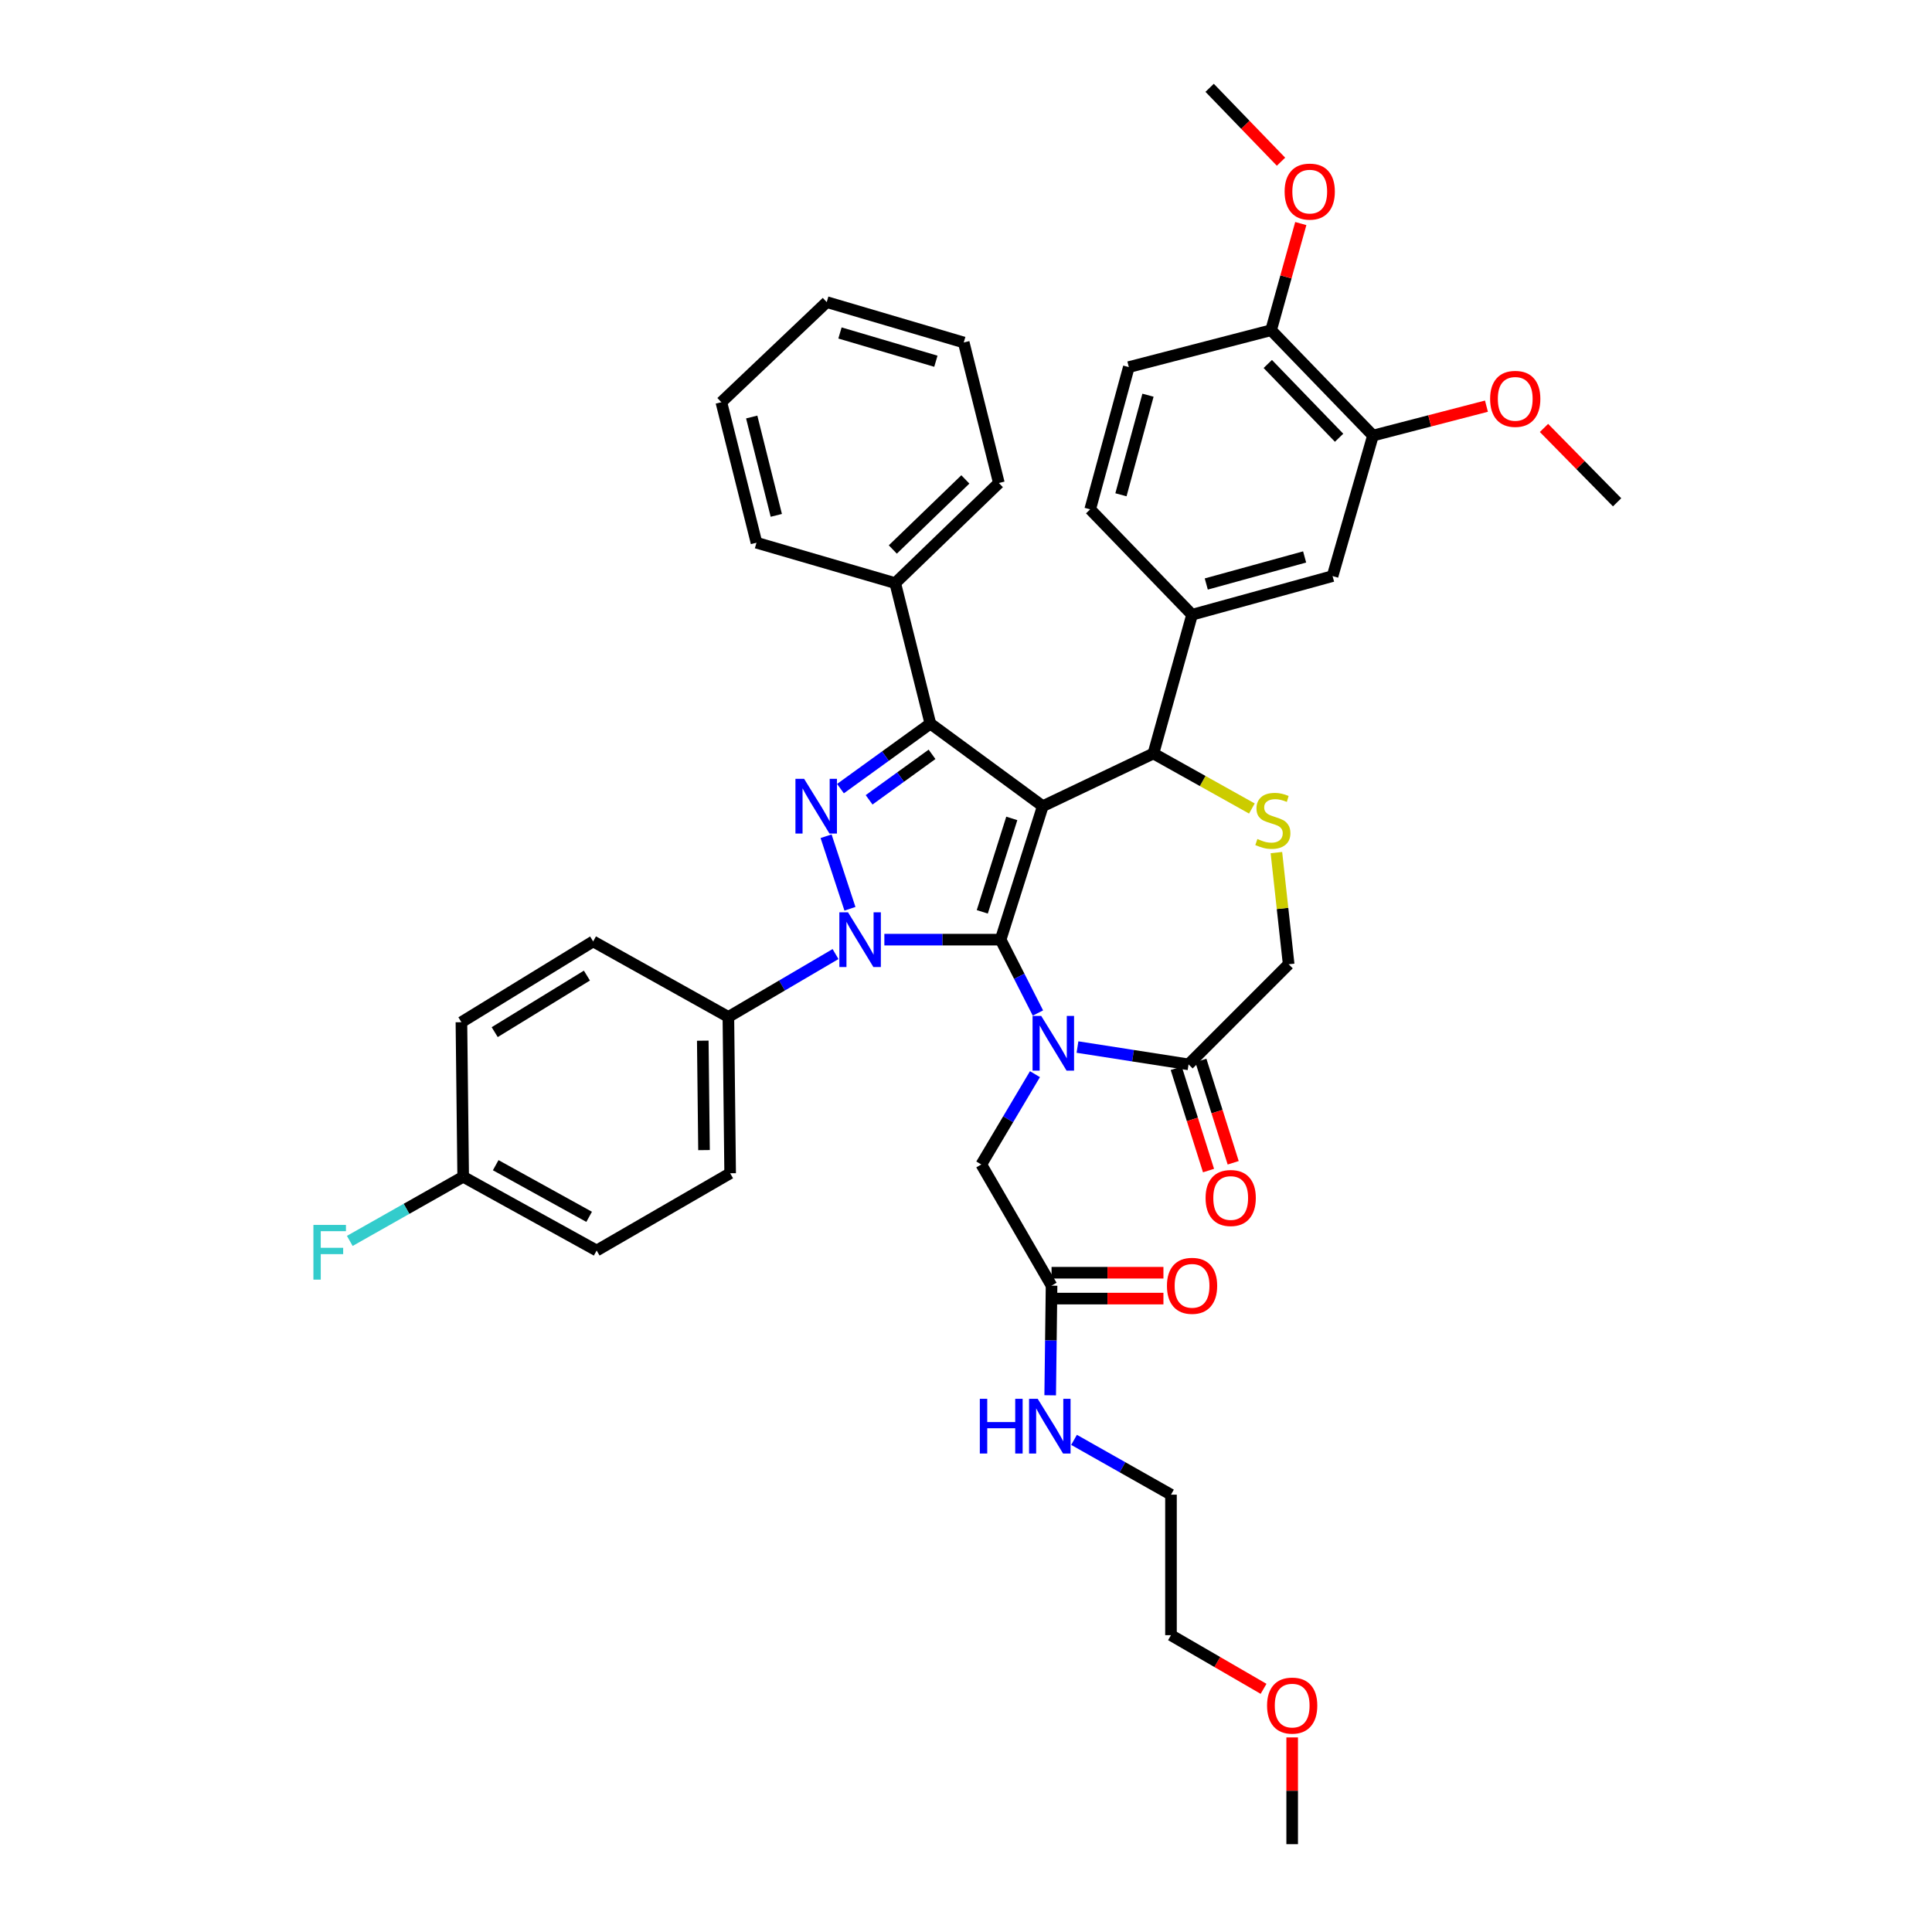 <?xml version='1.0' encoding='iso-8859-1'?>
<svg version='1.1' baseProfile='full'
              xmlns='http://www.w3.org/2000/svg'
                      xmlns:rdkit='http://www.rdkit.org/xml'
                      xmlns:xlink='http://www.w3.org/1999/xlink'
                  xml:space='preserve'
width='1000px' height='1000px' viewBox='0 0 1000 1000'>
<!-- END OF HEADER -->
<rect style='opacity:1.0;fill:#FFFFFF;stroke:none' width='1000' height='1000' x='0' y='0'> </rect>
<path class='bond-0' d='M 432.472,493.822 L 404.74,510.093' style='fill:none;fill-rule:evenodd;stroke:#0000FF;stroke-width:6px;stroke-linecap:butt;stroke-linejoin:miter;stroke-opacity:1' />
<path class='bond-0' d='M 404.74,510.093 L 377.007,526.364' style='fill:none;fill-rule:evenodd;stroke:#000000;stroke-width:6px;stroke-linecap:butt;stroke-linejoin:miter;stroke-opacity:1' />
<path class='bond-1' d='M 457.746,486.361 L 487.833,486.361' style='fill:none;fill-rule:evenodd;stroke:#0000FF;stroke-width:6px;stroke-linecap:butt;stroke-linejoin:miter;stroke-opacity:1' />
<path class='bond-1' d='M 487.833,486.361 L 517.92,486.361' style='fill:none;fill-rule:evenodd;stroke:#000000;stroke-width:6px;stroke-linecap:butt;stroke-linejoin:miter;stroke-opacity:1' />
<path class='bond-2' d='M 439.932,470.383 L 427.579,432.831' style='fill:none;fill-rule:evenodd;stroke:#0000FF;stroke-width:6px;stroke-linecap:butt;stroke-linejoin:miter;stroke-opacity:1' />
<path class='bond-3' d='M 481.554,374.548 L 463.371,301.816' style='fill:none;fill-rule:evenodd;stroke:#000000;stroke-width:6px;stroke-linecap:butt;stroke-linejoin:miter;stroke-opacity:1' />
<path class='bond-4' d='M 481.554,374.548 L 539.74,417.273' style='fill:none;fill-rule:evenodd;stroke:#000000;stroke-width:6px;stroke-linecap:butt;stroke-linejoin:miter;stroke-opacity:1' />
<path class='bond-5' d='M 481.554,374.548 L 458.289,391.369' style='fill:none;fill-rule:evenodd;stroke:#000000;stroke-width:6px;stroke-linecap:butt;stroke-linejoin:miter;stroke-opacity:1' />
<path class='bond-5' d='M 458.289,391.369 L 435.024,408.19' style='fill:none;fill-rule:evenodd;stroke:#0000FF;stroke-width:6px;stroke-linecap:butt;stroke-linejoin:miter;stroke-opacity:1' />
<path class='bond-5' d='M 482.418,390.443 L 466.132,402.217' style='fill:none;fill-rule:evenodd;stroke:#000000;stroke-width:6px;stroke-linecap:butt;stroke-linejoin:miter;stroke-opacity:1' />
<path class='bond-5' d='M 466.132,402.217 L 449.847,413.991' style='fill:none;fill-rule:evenodd;stroke:#0000FF;stroke-width:6px;stroke-linecap:butt;stroke-linejoin:miter;stroke-opacity:1' />
<path class='bond-6' d='M 654.015,874.141 L 630.057,860.251' style='fill:none;fill-rule:evenodd;stroke:#FF0000;stroke-width:6px;stroke-linecap:butt;stroke-linejoin:miter;stroke-opacity:1' />
<path class='bond-6' d='M 630.057,860.251 L 606.098,846.362' style='fill:none;fill-rule:evenodd;stroke:#000000;stroke-width:6px;stroke-linecap:butt;stroke-linejoin:miter;stroke-opacity:1' />
<path class='bond-7' d='M 668.828,899.284 L 668.828,926.915' style='fill:none;fill-rule:evenodd;stroke:#FF0000;stroke-width:6px;stroke-linecap:butt;stroke-linejoin:miter;stroke-opacity:1' />
<path class='bond-7' d='M 668.828,926.915 L 668.828,954.545' style='fill:none;fill-rule:evenodd;stroke:#000000;stroke-width:6px;stroke-linecap:butt;stroke-linejoin:miter;stroke-opacity:1' />
<path class='bond-8' d='M 539.74,417.273 L 517.92,486.361' style='fill:none;fill-rule:evenodd;stroke:#000000;stroke-width:6px;stroke-linecap:butt;stroke-linejoin:miter;stroke-opacity:1' />
<path class='bond-8' d='M 523.702,423.605 L 508.428,471.966' style='fill:none;fill-rule:evenodd;stroke:#000000;stroke-width:6px;stroke-linecap:butt;stroke-linejoin:miter;stroke-opacity:1' />
<path class='bond-9' d='M 539.74,417.273 L 597.011,390.002' style='fill:none;fill-rule:evenodd;stroke:#000000;stroke-width:6px;stroke-linecap:butt;stroke-linejoin:miter;stroke-opacity:1' />
<path class='bond-10' d='M 517.92,486.361 L 527.574,505.35' style='fill:none;fill-rule:evenodd;stroke:#000000;stroke-width:6px;stroke-linecap:butt;stroke-linejoin:miter;stroke-opacity:1' />
<path class='bond-10' d='M 527.574,505.35 L 537.227,524.338' style='fill:none;fill-rule:evenodd;stroke:#0000FF;stroke-width:6px;stroke-linecap:butt;stroke-linejoin:miter;stroke-opacity:1' />
<path class='bond-11' d='M 557.702,541.952 L 586.448,546.432' style='fill:none;fill-rule:evenodd;stroke:#0000FF;stroke-width:6px;stroke-linecap:butt;stroke-linejoin:miter;stroke-opacity:1' />
<path class='bond-11' d='M 586.448,546.432 L 615.194,550.912' style='fill:none;fill-rule:evenodd;stroke:#000000;stroke-width:6px;stroke-linecap:butt;stroke-linejoin:miter;stroke-opacity:1' />
<path class='bond-12' d='M 535.692,555.987 L 521.805,579.356' style='fill:none;fill-rule:evenodd;stroke:#0000FF;stroke-width:6px;stroke-linecap:butt;stroke-linejoin:miter;stroke-opacity:1' />
<path class='bond-12' d='M 521.805,579.356 L 507.918,602.725' style='fill:none;fill-rule:evenodd;stroke:#000000;stroke-width:6px;stroke-linecap:butt;stroke-linejoin:miter;stroke-opacity:1' />
<path class='bond-13' d='M 615.194,550.912 L 667.006,499.093' style='fill:none;fill-rule:evenodd;stroke:#000000;stroke-width:6px;stroke-linecap:butt;stroke-linejoin:miter;stroke-opacity:1' />
<path class='bond-14' d='M 608.811,552.928 L 617.171,579.406' style='fill:none;fill-rule:evenodd;stroke:#000000;stroke-width:6px;stroke-linecap:butt;stroke-linejoin:miter;stroke-opacity:1' />
<path class='bond-14' d='M 617.171,579.406 L 625.53,605.884' style='fill:none;fill-rule:evenodd;stroke:#FF0000;stroke-width:6px;stroke-linecap:butt;stroke-linejoin:miter;stroke-opacity:1' />
<path class='bond-14' d='M 621.576,548.897 L 629.936,575.376' style='fill:none;fill-rule:evenodd;stroke:#000000;stroke-width:6px;stroke-linecap:butt;stroke-linejoin:miter;stroke-opacity:1' />
<path class='bond-14' d='M 629.936,575.376 L 638.295,601.854' style='fill:none;fill-rule:evenodd;stroke:#FF0000;stroke-width:6px;stroke-linecap:butt;stroke-linejoin:miter;stroke-opacity:1' />
<path class='bond-15' d='M 667.006,499.093 L 663.835,470.197' style='fill:none;fill-rule:evenodd;stroke:#000000;stroke-width:6px;stroke-linecap:butt;stroke-linejoin:miter;stroke-opacity:1' />
<path class='bond-15' d='M 663.835,470.197 L 660.664,441.301' style='fill:none;fill-rule:evenodd;stroke:#CCCC00;stroke-width:6px;stroke-linecap:butt;stroke-linejoin:miter;stroke-opacity:1' />
<path class='bond-16' d='M 647.975,418.483 L 622.493,404.242' style='fill:none;fill-rule:evenodd;stroke:#CCCC00;stroke-width:6px;stroke-linecap:butt;stroke-linejoin:miter;stroke-opacity:1' />
<path class='bond-16' d='M 622.493,404.242 L 597.011,390.002' style='fill:none;fill-rule:evenodd;stroke:#000000;stroke-width:6px;stroke-linecap:butt;stroke-linejoin:miter;stroke-opacity:1' />
<path class='bond-17' d='M 597.011,390.002 L 617.008,318.185' style='fill:none;fill-rule:evenodd;stroke:#000000;stroke-width:6px;stroke-linecap:butt;stroke-linejoin:miter;stroke-opacity:1' />
<path class='bond-18' d='M 507.918,602.725 L 544.284,665.454' style='fill:none;fill-rule:evenodd;stroke:#000000;stroke-width:6px;stroke-linecap:butt;stroke-linejoin:miter;stroke-opacity:1' />
<path class='bond-19' d='M 544.284,672.147 L 573.237,672.147' style='fill:none;fill-rule:evenodd;stroke:#000000;stroke-width:6px;stroke-linecap:butt;stroke-linejoin:miter;stroke-opacity:1' />
<path class='bond-19' d='M 573.237,672.147 L 602.19,672.147' style='fill:none;fill-rule:evenodd;stroke:#FF0000;stroke-width:6px;stroke-linecap:butt;stroke-linejoin:miter;stroke-opacity:1' />
<path class='bond-19' d='M 544.284,658.761 L 573.237,658.761' style='fill:none;fill-rule:evenodd;stroke:#000000;stroke-width:6px;stroke-linecap:butt;stroke-linejoin:miter;stroke-opacity:1' />
<path class='bond-19' d='M 573.237,658.761 L 602.19,658.761' style='fill:none;fill-rule:evenodd;stroke:#FF0000;stroke-width:6px;stroke-linecap:butt;stroke-linejoin:miter;stroke-opacity:1' />
<path class='bond-20' d='M 544.284,665.454 L 543.93,693.827' style='fill:none;fill-rule:evenodd;stroke:#000000;stroke-width:6px;stroke-linecap:butt;stroke-linejoin:miter;stroke-opacity:1' />
<path class='bond-20' d='M 543.93,693.827 L 543.576,722.201' style='fill:none;fill-rule:evenodd;stroke:#0000FF;stroke-width:6px;stroke-linecap:butt;stroke-linejoin:miter;stroke-opacity:1' />
<path class='bond-21' d='M 555.918,745.269 L 581.008,759.453' style='fill:none;fill-rule:evenodd;stroke:#0000FF;stroke-width:6px;stroke-linecap:butt;stroke-linejoin:miter;stroke-opacity:1' />
<path class='bond-21' d='M 581.008,759.453 L 606.098,773.638' style='fill:none;fill-rule:evenodd;stroke:#000000;stroke-width:6px;stroke-linecap:butt;stroke-linejoin:miter;stroke-opacity:1' />
<path class='bond-22' d='M 606.098,773.638 L 606.098,846.362' style='fill:none;fill-rule:evenodd;stroke:#000000;stroke-width:6px;stroke-linecap:butt;stroke-linejoin:miter;stroke-opacity:1' />
<path class='bond-23' d='M 710.645,225.455 L 657.918,170.914' style='fill:none;fill-rule:evenodd;stroke:#000000;stroke-width:6px;stroke-linecap:butt;stroke-linejoin:miter;stroke-opacity:1' />
<path class='bond-23' d='M 693.112,226.578 L 656.203,188.399' style='fill:none;fill-rule:evenodd;stroke:#000000;stroke-width:6px;stroke-linecap:butt;stroke-linejoin:miter;stroke-opacity:1' />
<path class='bond-24' d='M 710.645,225.455 L 689.733,298.18' style='fill:none;fill-rule:evenodd;stroke:#000000;stroke-width:6px;stroke-linecap:butt;stroke-linejoin:miter;stroke-opacity:1' />
<path class='bond-25' d='M 710.645,225.455 L 740.014,217.842' style='fill:none;fill-rule:evenodd;stroke:#000000;stroke-width:6px;stroke-linecap:butt;stroke-linejoin:miter;stroke-opacity:1' />
<path class='bond-25' d='M 740.014,217.842 L 769.383,210.228' style='fill:none;fill-rule:evenodd;stroke:#FF0000;stroke-width:6px;stroke-linecap:butt;stroke-linejoin:miter;stroke-opacity:1' />
<path class='bond-26' d='M 657.918,170.914 L 584.279,190.004' style='fill:none;fill-rule:evenodd;stroke:#000000;stroke-width:6px;stroke-linecap:butt;stroke-linejoin:miter;stroke-opacity:1' />
<path class='bond-27' d='M 657.918,170.914 L 665.603,143.313' style='fill:none;fill-rule:evenodd;stroke:#000000;stroke-width:6px;stroke-linecap:butt;stroke-linejoin:miter;stroke-opacity:1' />
<path class='bond-27' d='M 665.603,143.313 L 673.287,115.713' style='fill:none;fill-rule:evenodd;stroke:#FF0000;stroke-width:6px;stroke-linecap:butt;stroke-linejoin:miter;stroke-opacity:1' />
<path class='bond-28' d='M 689.733,298.18 L 617.008,318.185' style='fill:none;fill-rule:evenodd;stroke:#000000;stroke-width:6px;stroke-linecap:butt;stroke-linejoin:miter;stroke-opacity:1' />
<path class='bond-28' d='M 675.274,288.274 L 624.366,302.277' style='fill:none;fill-rule:evenodd;stroke:#000000;stroke-width:6px;stroke-linecap:butt;stroke-linejoin:miter;stroke-opacity:1' />
<path class='bond-29' d='M 377.007,526.364 L 377.922,607.276' style='fill:none;fill-rule:evenodd;stroke:#000000;stroke-width:6px;stroke-linecap:butt;stroke-linejoin:miter;stroke-opacity:1' />
<path class='bond-29' d='M 363.759,538.652 L 364.399,595.29' style='fill:none;fill-rule:evenodd;stroke:#000000;stroke-width:6px;stroke-linecap:butt;stroke-linejoin:miter;stroke-opacity:1' />
<path class='bond-30' d='M 377.007,526.364 L 307.012,487.276' style='fill:none;fill-rule:evenodd;stroke:#000000;stroke-width:6px;stroke-linecap:butt;stroke-linejoin:miter;stroke-opacity:1' />
<path class='bond-31' d='M 239.739,609.091 L 308.827,647.271' style='fill:none;fill-rule:evenodd;stroke:#000000;stroke-width:6px;stroke-linecap:butt;stroke-linejoin:miter;stroke-opacity:1' />
<path class='bond-31' d='M 256.577,603.102 L 304.938,629.828' style='fill:none;fill-rule:evenodd;stroke:#000000;stroke-width:6px;stroke-linecap:butt;stroke-linejoin:miter;stroke-opacity:1' />
<path class='bond-32' d='M 239.739,609.091 L 210.393,625.692' style='fill:none;fill-rule:evenodd;stroke:#000000;stroke-width:6px;stroke-linecap:butt;stroke-linejoin:miter;stroke-opacity:1' />
<path class='bond-32' d='M 210.393,625.692 L 181.048,642.293' style='fill:none;fill-rule:evenodd;stroke:#33CCCC;stroke-width:6px;stroke-linecap:butt;stroke-linejoin:miter;stroke-opacity:1' />
<path class='bond-33' d='M 239.739,609.091 L 238.831,529.093' style='fill:none;fill-rule:evenodd;stroke:#000000;stroke-width:6px;stroke-linecap:butt;stroke-linejoin:miter;stroke-opacity:1' />
<path class='bond-34' d='M 463.371,301.816 L 517.013,250.004' style='fill:none;fill-rule:evenodd;stroke:#000000;stroke-width:6px;stroke-linecap:butt;stroke-linejoin:miter;stroke-opacity:1' />
<path class='bond-34' d='M 462.117,284.416 L 499.667,248.148' style='fill:none;fill-rule:evenodd;stroke:#000000;stroke-width:6px;stroke-linecap:butt;stroke-linejoin:miter;stroke-opacity:1' />
<path class='bond-35' d='M 463.371,301.816 L 391.554,280.911' style='fill:none;fill-rule:evenodd;stroke:#000000;stroke-width:6px;stroke-linecap:butt;stroke-linejoin:miter;stroke-opacity:1' />
<path class='bond-36' d='M 517.013,250.004 L 498.83,177.272' style='fill:none;fill-rule:evenodd;stroke:#000000;stroke-width:6px;stroke-linecap:butt;stroke-linejoin:miter;stroke-opacity:1' />
<path class='bond-37' d='M 391.554,280.911 L 373.371,208.179' style='fill:none;fill-rule:evenodd;stroke:#000000;stroke-width:6px;stroke-linecap:butt;stroke-linejoin:miter;stroke-opacity:1' />
<path class='bond-37' d='M 401.813,266.755 L 389.085,215.843' style='fill:none;fill-rule:evenodd;stroke:#000000;stroke-width:6px;stroke-linecap:butt;stroke-linejoin:miter;stroke-opacity:1' />
<path class='bond-38' d='M 498.83,177.272 L 427.92,156.367' style='fill:none;fill-rule:evenodd;stroke:#000000;stroke-width:6px;stroke-linecap:butt;stroke-linejoin:miter;stroke-opacity:1' />
<path class='bond-38' d='M 484.408,186.976 L 434.771,172.343' style='fill:none;fill-rule:evenodd;stroke:#000000;stroke-width:6px;stroke-linecap:butt;stroke-linejoin:miter;stroke-opacity:1' />
<path class='bond-39' d='M 373.371,208.179 L 427.92,156.367' style='fill:none;fill-rule:evenodd;stroke:#000000;stroke-width:6px;stroke-linecap:butt;stroke-linejoin:miter;stroke-opacity:1' />
<path class='bond-40' d='M 377.922,607.276 L 308.827,647.271' style='fill:none;fill-rule:evenodd;stroke:#000000;stroke-width:6px;stroke-linecap:butt;stroke-linejoin:miter;stroke-opacity:1' />
<path class='bond-41' d='M 307.012,487.276 L 238.831,529.093' style='fill:none;fill-rule:evenodd;stroke:#000000;stroke-width:6px;stroke-linecap:butt;stroke-linejoin:miter;stroke-opacity:1' />
<path class='bond-41' d='M 303.784,504.959 L 256.057,534.231' style='fill:none;fill-rule:evenodd;stroke:#000000;stroke-width:6px;stroke-linecap:butt;stroke-linejoin:miter;stroke-opacity:1' />
<path class='bond-42' d='M 584.279,190.004 L 564.281,263.636' style='fill:none;fill-rule:evenodd;stroke:#000000;stroke-width:6px;stroke-linecap:butt;stroke-linejoin:miter;stroke-opacity:1' />
<path class='bond-42' d='M 594.197,204.557 L 580.199,256.099' style='fill:none;fill-rule:evenodd;stroke:#000000;stroke-width:6px;stroke-linecap:butt;stroke-linejoin:miter;stroke-opacity:1' />
<path class='bond-43' d='M 617.008,318.185 L 564.281,263.636' style='fill:none;fill-rule:evenodd;stroke:#000000;stroke-width:6px;stroke-linecap:butt;stroke-linejoin:miter;stroke-opacity:1' />
<path class='bond-44' d='M 799.165,221.501 L 818.088,240.75' style='fill:none;fill-rule:evenodd;stroke:#FF0000;stroke-width:6px;stroke-linecap:butt;stroke-linejoin:miter;stroke-opacity:1' />
<path class='bond-44' d='M 818.088,240.75 L 837.011,259.999' style='fill:none;fill-rule:evenodd;stroke:#000000;stroke-width:6px;stroke-linecap:butt;stroke-linejoin:miter;stroke-opacity:1' />
<path class='bond-45' d='M 663.051,83.702 L 644.577,64.578' style='fill:none;fill-rule:evenodd;stroke:#FF0000;stroke-width:6px;stroke-linecap:butt;stroke-linejoin:miter;stroke-opacity:1' />
<path class='bond-45' d='M 644.577,64.578 L 626.103,45.455' style='fill:none;fill-rule:evenodd;stroke:#000000;stroke-width:6px;stroke-linecap:butt;stroke-linejoin:miter;stroke-opacity:1' />
<path  class='atom-0' d='M 438.928 472.201
L 448.208 487.201
Q 449.128 488.681, 450.608 491.361
Q 452.088 494.041, 452.168 494.201
L 452.168 472.201
L 455.928 472.201
L 455.928 500.521
L 452.048 500.521
L 442.088 484.121
Q 440.928 482.201, 439.688 480.001
Q 438.488 477.801, 438.128 477.121
L 438.128 500.521
L 434.448 500.521
L 434.448 472.201
L 438.928 472.201
' fill='#0000FF'/>
<path  class='atom-2' d='M 416.201 403.113
L 425.481 418.113
Q 426.401 419.593, 427.881 422.273
Q 429.361 424.953, 429.441 425.113
L 429.441 403.113
L 433.201 403.113
L 433.201 431.433
L 429.321 431.433
L 419.361 415.033
Q 418.201 413.113, 416.961 410.913
Q 415.761 408.713, 415.401 408.033
L 415.401 431.433
L 411.721 431.433
L 411.721 403.113
L 416.201 403.113
' fill='#0000FF'/>
<path  class='atom-3' d='M 655.828 882.808
Q 655.828 876.008, 659.188 872.208
Q 662.548 868.408, 668.828 868.408
Q 675.108 868.408, 678.468 872.208
Q 681.828 876.008, 681.828 882.808
Q 681.828 889.688, 678.428 893.608
Q 675.028 897.488, 668.828 897.488
Q 662.588 897.488, 659.188 893.608
Q 655.828 889.728, 655.828 882.808
M 668.828 894.288
Q 673.148 894.288, 675.468 891.408
Q 677.828 888.488, 677.828 882.808
Q 677.828 877.248, 675.468 874.448
Q 673.148 871.608, 668.828 871.608
Q 664.508 871.608, 662.148 874.408
Q 659.828 877.208, 659.828 882.808
Q 659.828 888.528, 662.148 891.408
Q 664.508 894.288, 668.828 894.288
' fill='#FF0000'/>
<path  class='atom-6' d='M 538.931 525.843
L 548.211 540.843
Q 549.131 542.323, 550.611 545.003
Q 552.091 547.683, 552.171 547.843
L 552.171 525.843
L 555.931 525.843
L 555.931 554.163
L 552.051 554.163
L 542.091 537.763
Q 540.931 535.843, 539.691 533.643
Q 538.491 531.443, 538.131 530.763
L 538.131 554.163
L 534.451 554.163
L 534.451 525.843
L 538.931 525.843
' fill='#0000FF'/>
<path  class='atom-9' d='M 650.825 434.266
Q 651.145 434.386, 652.465 434.946
Q 653.785 435.506, 655.225 435.866
Q 656.705 436.186, 658.145 436.186
Q 660.825 436.186, 662.385 434.906
Q 663.945 433.586, 663.945 431.306
Q 663.945 429.746, 663.145 428.786
Q 662.385 427.826, 661.185 427.306
Q 659.985 426.786, 657.985 426.186
Q 655.465 425.426, 653.945 424.706
Q 652.465 423.986, 651.385 422.466
Q 650.345 420.946, 650.345 418.386
Q 650.345 414.826, 652.745 412.626
Q 655.185 410.426, 659.985 410.426
Q 663.265 410.426, 666.985 411.986
L 666.065 415.066
Q 662.665 413.666, 660.105 413.666
Q 657.345 413.666, 655.825 414.826
Q 654.305 415.946, 654.345 417.906
Q 654.345 419.426, 655.105 420.346
Q 655.905 421.266, 657.025 421.786
Q 658.185 422.306, 660.105 422.906
Q 662.665 423.706, 664.185 424.506
Q 665.705 425.306, 666.785 426.946
Q 667.905 428.546, 667.905 431.306
Q 667.905 435.226, 665.265 437.346
Q 662.665 439.426, 658.305 439.426
Q 655.785 439.426, 653.865 438.866
Q 651.985 438.346, 649.745 437.426
L 650.825 434.266
' fill='#CCCC00'/>
<path  class='atom-11' d='M 624.006 620.08
Q 624.006 613.28, 627.366 609.48
Q 630.726 605.68, 637.006 605.68
Q 643.286 605.68, 646.646 609.48
Q 650.006 613.28, 650.006 620.08
Q 650.006 626.96, 646.606 630.88
Q 643.206 634.76, 637.006 634.76
Q 630.766 634.76, 627.366 630.88
Q 624.006 627, 624.006 620.08
M 637.006 631.56
Q 641.326 631.56, 643.646 628.68
Q 646.006 625.76, 646.006 620.08
Q 646.006 614.52, 643.646 611.72
Q 641.326 608.88, 637.006 608.88
Q 632.686 608.88, 630.326 611.68
Q 628.006 614.48, 628.006 620.08
Q 628.006 625.8, 630.326 628.68
Q 632.686 631.56, 637.006 631.56
' fill='#FF0000'/>
<path  class='atom-14' d='M 604.008 665.534
Q 604.008 658.734, 607.368 654.934
Q 610.728 651.134, 617.008 651.134
Q 623.288 651.134, 626.648 654.934
Q 630.008 658.734, 630.008 665.534
Q 630.008 672.414, 626.608 676.334
Q 623.208 680.214, 617.008 680.214
Q 610.768 680.214, 607.368 676.334
Q 604.008 672.454, 604.008 665.534
M 617.008 677.014
Q 621.328 677.014, 623.648 674.134
Q 626.008 671.214, 626.008 665.534
Q 626.008 659.974, 623.648 657.174
Q 621.328 654.334, 617.008 654.334
Q 612.688 654.334, 610.328 657.134
Q 608.008 659.934, 608.008 665.534
Q 608.008 671.254, 610.328 674.134
Q 612.688 677.014, 617.008 677.014
' fill='#FF0000'/>
<path  class='atom-15' d='M 507.156 724.019
L 510.996 724.019
L 510.996 736.059
L 525.476 736.059
L 525.476 724.019
L 529.316 724.019
L 529.316 752.339
L 525.476 752.339
L 525.476 739.259
L 510.996 739.259
L 510.996 752.339
L 507.156 752.339
L 507.156 724.019
' fill='#0000FF'/>
<path  class='atom-15' d='M 537.116 724.019
L 546.396 739.019
Q 547.316 740.499, 548.796 743.179
Q 550.276 745.859, 550.356 746.019
L 550.356 724.019
L 554.116 724.019
L 554.116 752.339
L 550.236 752.339
L 540.276 735.939
Q 539.116 734.019, 537.876 731.819
Q 536.676 729.619, 536.316 728.939
L 536.316 752.339
L 532.636 752.339
L 532.636 724.019
L 537.116 724.019
' fill='#0000FF'/>
<path  class='atom-30' d='M 162.223 634.019
L 179.063 634.019
L 179.063 637.259
L 166.023 637.259
L 166.023 645.859
L 177.623 645.859
L 177.623 649.139
L 166.023 649.139
L 166.023 662.339
L 162.223 662.339
L 162.223 634.019
' fill='#33CCCC'/>
<path  class='atom-38' d='M 771.284 206.445
Q 771.284 199.645, 774.644 195.845
Q 778.004 192.045, 784.284 192.045
Q 790.564 192.045, 793.924 195.845
Q 797.284 199.645, 797.284 206.445
Q 797.284 213.325, 793.884 217.245
Q 790.484 221.125, 784.284 221.125
Q 778.044 221.125, 774.644 217.245
Q 771.284 213.365, 771.284 206.445
M 784.284 217.925
Q 788.604 217.925, 790.924 215.045
Q 793.284 212.125, 793.284 206.445
Q 793.284 200.885, 790.924 198.085
Q 788.604 195.245, 784.284 195.245
Q 779.964 195.245, 777.604 198.045
Q 775.284 200.845, 775.284 206.445
Q 775.284 212.165, 777.604 215.045
Q 779.964 217.925, 784.284 217.925
' fill='#FF0000'/>
<path  class='atom-39' d='M 664.916 99.169
Q 664.916 92.369, 668.276 88.569
Q 671.636 84.769, 677.916 84.769
Q 684.196 84.769, 687.556 88.569
Q 690.916 92.369, 690.916 99.169
Q 690.916 106.049, 687.516 109.969
Q 684.116 113.849, 677.916 113.849
Q 671.676 113.849, 668.276 109.969
Q 664.916 106.089, 664.916 99.169
M 677.916 110.649
Q 682.236 110.649, 684.556 107.769
Q 686.916 104.849, 686.916 99.169
Q 686.916 93.609, 684.556 90.809
Q 682.236 87.969, 677.916 87.969
Q 673.596 87.969, 671.236 90.769
Q 668.916 93.569, 668.916 99.169
Q 668.916 104.889, 671.236 107.769
Q 673.596 110.649, 677.916 110.649
' fill='#FF0000'/>
</svg>
